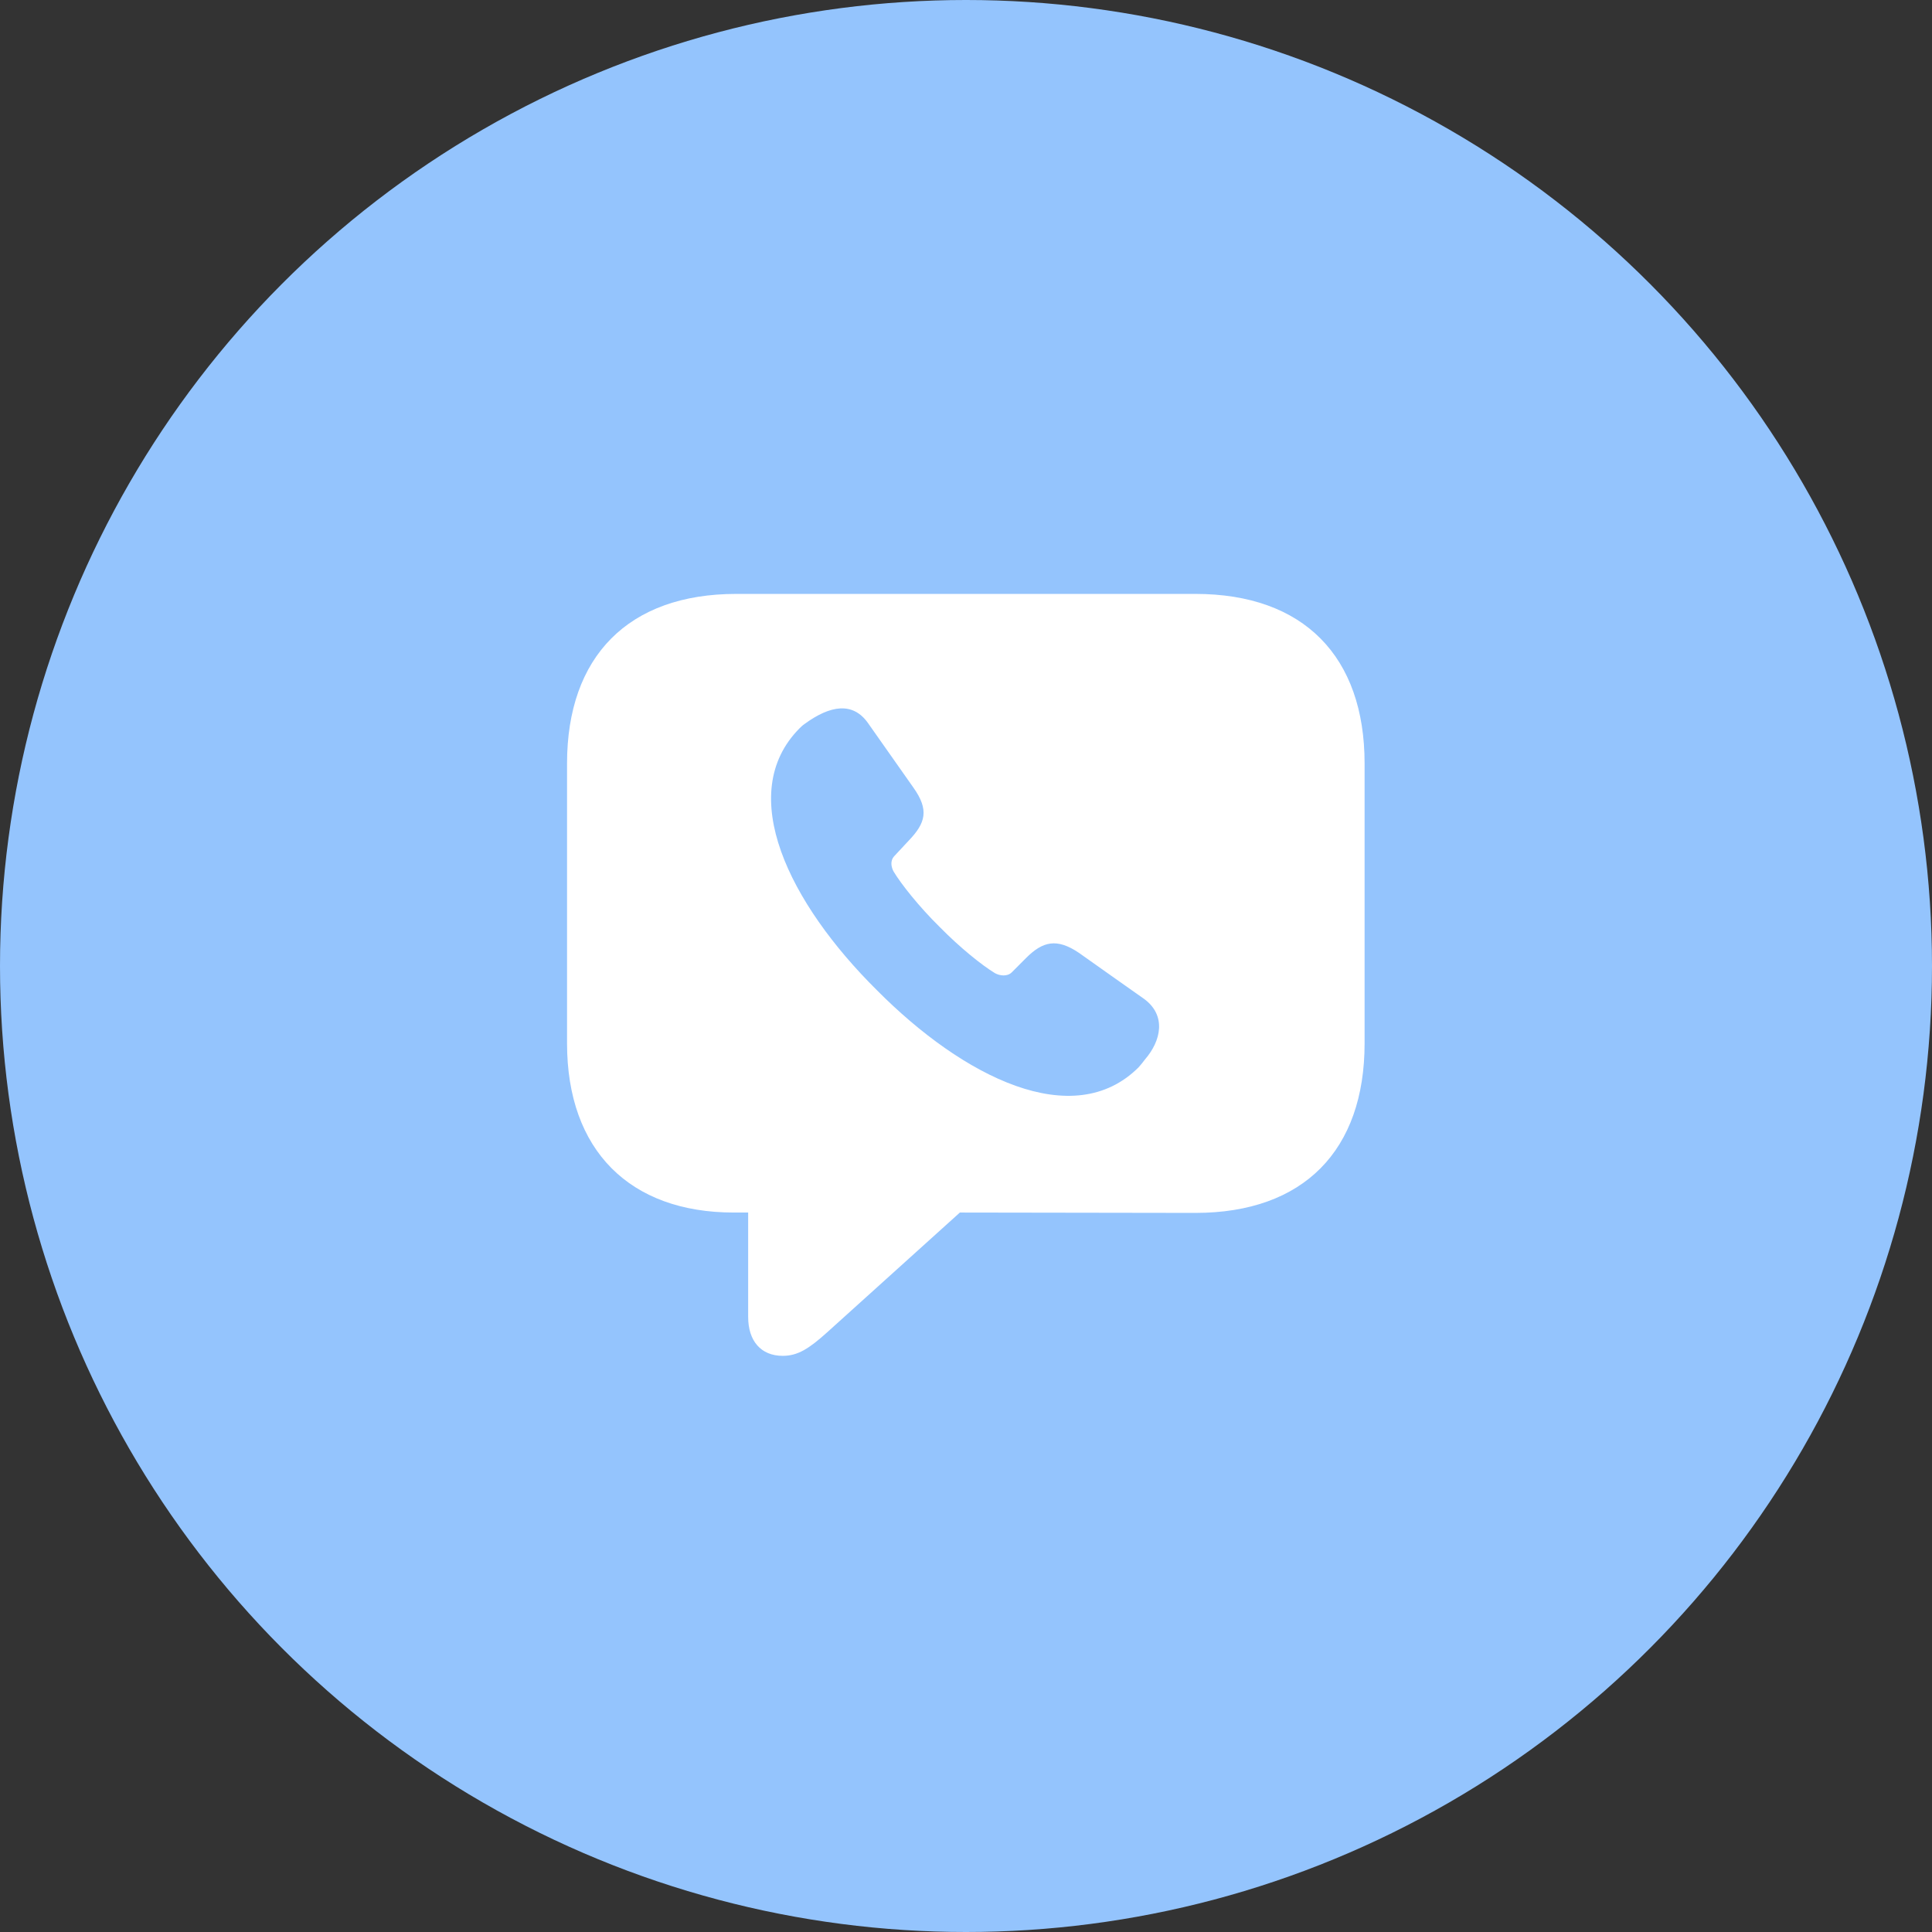 <svg width="64" height="64" viewBox="0 0 64 64" fill="none" xmlns="http://www.w3.org/2000/svg">
<rect x="0" y="0" width="64" height="64" fill="#333333" stroke="none"/>
<circle cx="32" cy="32" r="32" fill="#94C4FD"/>
<path d="M25.929 44.914C26.43 44.914 26.799 44.675 27.396 44.139L31.797 40.167L39.598 40.179C43.188 40.179 45.204 38.103 45.204 34.56V25.292C45.204 21.75 43.188 19.674 39.598 19.674H24.39C20.812 19.674 18.784 21.75 18.784 25.292V34.56C18.784 38.115 20.871 40.167 24.306 40.167H24.784V43.626C24.784 44.413 25.201 44.914 25.929 44.914ZM29.042 32.795C26.155 29.932 24.33 26.294 26.489 24.123C26.537 24.076 26.585 24.028 26.656 23.98C27.503 23.36 28.255 23.241 28.756 23.956L30.259 26.092C30.783 26.831 30.664 27.261 30.104 27.845L29.626 28.358C29.471 28.525 29.531 28.74 29.602 28.871C29.853 29.288 30.449 30.04 31.129 30.708C31.809 31.4 32.525 31.972 32.954 32.234C33.121 32.33 33.372 32.354 33.515 32.211L33.992 31.733C34.541 31.185 35.006 31.066 35.745 31.567C36.688 32.234 37.308 32.676 37.904 33.093C38.644 33.642 38.465 34.477 37.928 35.097C37.869 35.181 37.797 35.264 37.714 35.36C35.555 37.507 31.917 35.694 29.042 32.795Z" fill="white"/>
</svg>
